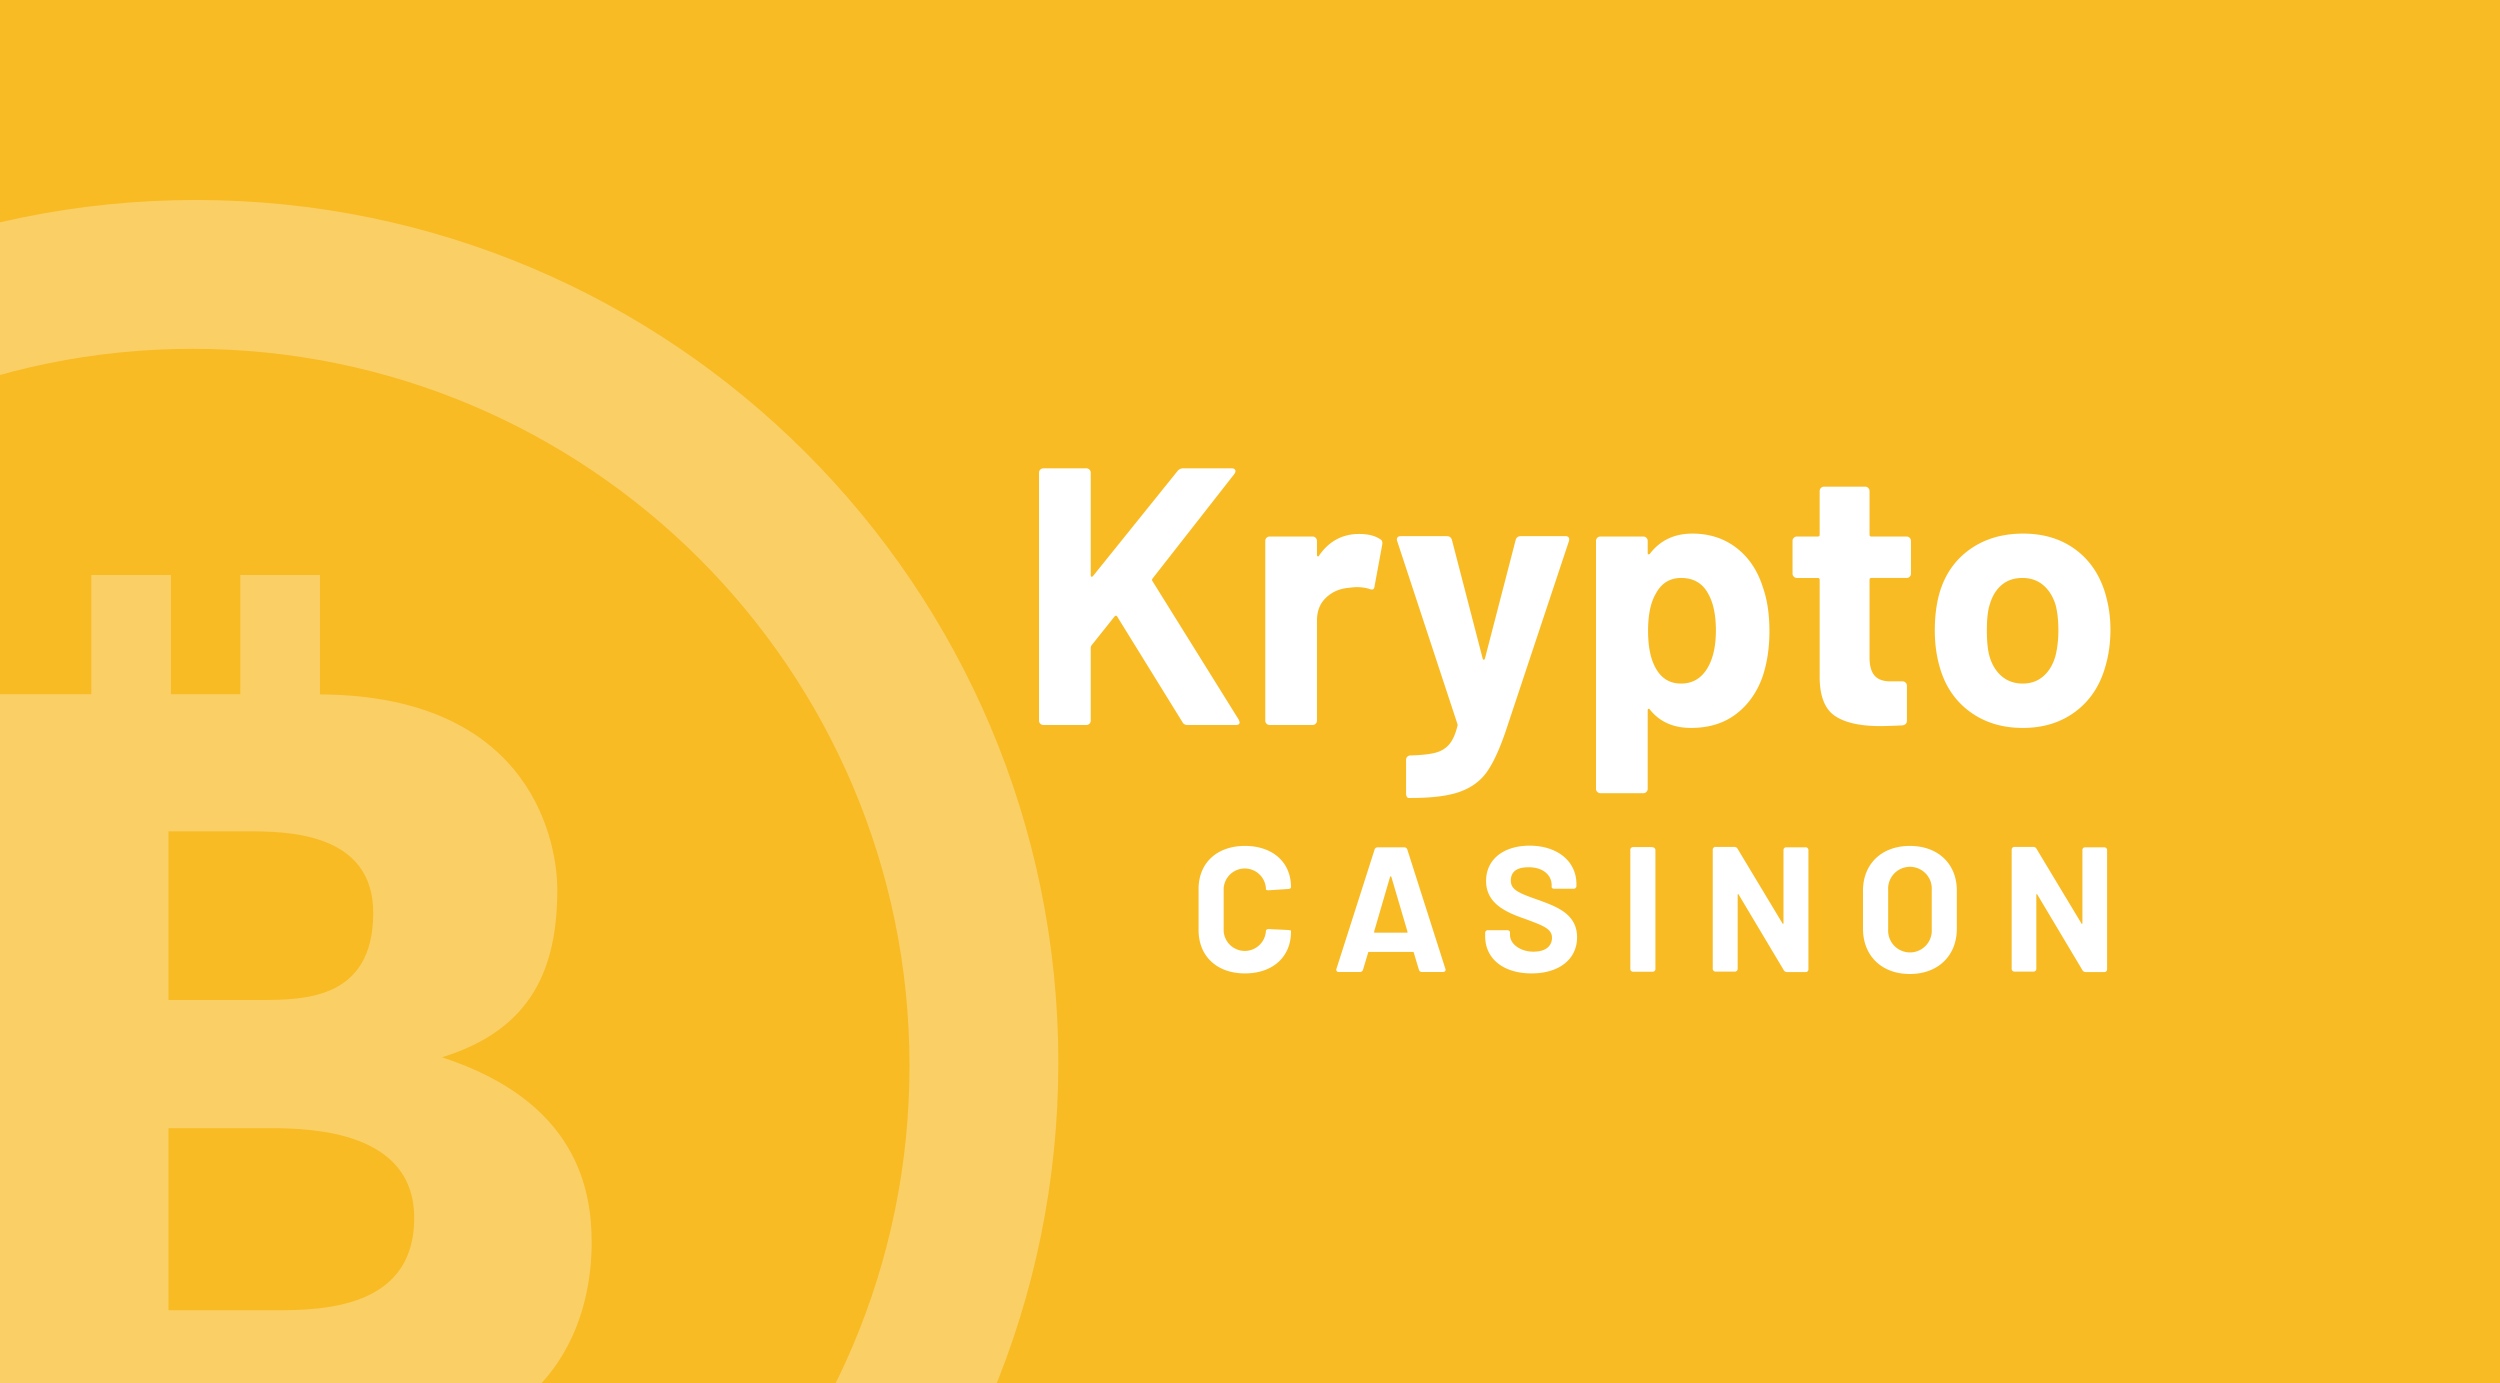 <svg xmlns="http://www.w3.org/2000/svg" width="300" height="166" viewBox="0 0 300 166"><title>krypto-casinon-ny</title><g fill="none" fill-rule="evenodd"><path fill="#F8BB24" fill-rule="nonzero" d="M0 0h300v166H0z"/><g fill="#FFF" opacity=".3"><path d="M31.518 157.234H20.219v-21.853h12.244c5.22 0 17.242.473 17.242 10.761 0 11.619-12.516 11.092-18.187 11.092Zm13.272-47.59C44.713 119.814 36.753 120 31.21 120H20.219V99.762h9.445c4.481 0 15.201-.003 15.126 9.882Zm8.24 17.23c10.985-3.37 13.847-10.918 13.847-20.155 0-4.968-2.542-23.24-28.484-23.392V69H28.84v14.3h-8.326V69H10.96v14.3H-15v9.497h12.752v71.88H-15v9.497h25.96V188h9.554v-13.826h8.326V188h9.553v-13.826h3.27c26.353 0 29.337-17.448 29.337-25.049 0-6.381-1.757-16.968-17.97-22.252Z"/><path d="M23.094 213.953c-47.522 0-86.047-38.524-86.047-86.048 0-47.522 38.525-86.046 86.047-86.046 47.523 0 86.047 38.524 86.047 86.046 0 47.524-38.524 86.048-86.047 86.048ZM23.5 24C-33.66 24-80 70.34-80 127.5-80 184.662-33.661 231 23.5 231 80.662 231 127 184.662 127 127.5 127 70.34 80.662 24 23.5 24Z"/></g><path fill="#FFF" fill-rule="nonzero" d="M125.212 87a.51.51 0 0 1-.374-.154.51.51 0 0 1-.154-.374V56.728a.51.51 0 0 1 .154-.374.51.51 0 0 1 .374-.154h5.148a.51.51 0 0 1 .374.154.51.51 0 0 1 .154.374v12.32c0 .088.03.14.088.154.059.015.117-.007.176-.066l10.164-12.628a.834.834 0 0 1 .66-.308h5.808c.235 0 .381.066.44.198s.03.286-.088.462l-9.812 12.54c-.088.117-.103.22-.044.308l10.384 16.676c.059.176.088.279.088.308 0 .205-.147.308-.44.308h-5.808c-.293 0-.499-.117-.616-.352l-7.832-12.672c-.03-.059-.073-.088-.132-.088-.059 0-.117.03-.176.088l-2.772 3.476a.675.675 0 0 0-.088.264v8.756a.51.51 0 0 1-.154.374.51.51 0 0 1-.374.154h-5.148Zm37.884-22.924c1.056 0 1.892.205 2.508.616.235.117.323.337.264.66l-.924 5.016c-.03.352-.235.455-.616.308-.44-.147-.953-.22-1.54-.22-.235 0-.557.03-.968.088-1.056.088-1.95.477-2.684 1.166-.733.69-1.1 1.606-1.1 2.75v12.012a.51.51 0 0 1-.154.374.51.51 0 0 1-.374.154h-5.148a.51.51 0 0 1-.374-.154.51.51 0 0 1-.154-.374v-21.56a.51.51 0 0 1 .154-.374.51.51 0 0 1 .374-.154h5.148a.51.51 0 0 1 .374.154.51.51 0 0 1 .154.374v1.672c0 .088.03.147.088.176.059.03.103.015.132-.044 1.203-1.76 2.816-2.64 4.84-2.64Zm5.94 31.68c-.088 0-.161-.051-.22-.154a.743.743 0 0 1-.088-.374V91.18a.51.51 0 0 1 .154-.374.51.51 0 0 1 .374-.154c1.232-.03 2.207-.132 2.926-.308.719-.176 1.29-.513 1.716-1.012.425-.499.755-1.232.99-2.2.03-.059.03-.147 0-.264l-7.216-21.912a.49.49 0 0 1-.044-.22c0-.264.161-.396.484-.396h5.5c.323 0 .528.147.616.44l3.696 14.256c.03.088.073.132.132.132.059 0 .103-.044.132-.132l3.696-14.256c.088-.293.293-.44.616-.44h5.368c.176 0 .3.051.374.154.073.103.08.257.022.462l-7.612 22.88c-.733 2.141-1.481 3.747-2.244 4.818-.763 1.07-1.833 1.855-3.212 2.354-1.379.499-3.33.748-5.852.748h-.308Zm42.504-25.3c.528 1.496.792 3.256.792 5.28 0 2.024-.279 3.857-.836 5.5-.675 1.877-1.738 3.366-3.19 4.466s-3.249 1.65-5.39 1.65c-2.112 0-3.755-.733-4.928-2.2-.059-.088-.117-.117-.176-.088-.059.03-.088.088-.088.176v9.416a.51.51 0 0 1-.154.374.51.51 0 0 1-.374.154h-5.148a.51.51 0 0 1-.374-.154.51.51 0 0 1-.154-.374V64.912a.51.51 0 0 1 .154-.374.51.51 0 0 1 .374-.154h5.148a.51.51 0 0 1 .374.154.51.51 0 0 1 .154.374v1.452c0 .088.03.14.088.154.059.015.117-.007.176-.066 1.232-1.613 2.933-2.42 5.104-2.42 2.024 0 3.777.565 5.258 1.694 1.481 1.13 2.545 2.706 3.19 4.73Zm-6.732 9.856c.733-1.144 1.1-2.699 1.1-4.664 0-1.848-.308-3.315-.924-4.4-.675-1.261-1.76-1.892-3.256-1.892-1.35 0-2.361.63-3.036 1.892-.616 1.056-.924 2.537-.924 4.444 0 1.965.323 3.49.968 4.576.675 1.173 1.672 1.76 2.992 1.76s2.347-.572 3.08-1.716Zm24.508-11.484a.51.51 0 0 1-.154.374.51.51 0 0 1-.374.154h-4.224c-.147 0-.22.073-.22.22v9.328c0 .968.198 1.687.594 2.156.396.47 1.034.704 1.914.704h1.452a.51.51 0 0 1 .374.154.51.51 0 0 1 .154.374v4.18c0 .323-.176.513-.528.572a63.464 63.464 0 0 1-2.64.088c-2.435 0-4.253-.403-5.456-1.21-1.203-.807-1.819-2.325-1.848-4.554V69.576c0-.147-.073-.22-.22-.22h-2.508a.51.51 0 0 1-.374-.154.51.51 0 0 1-.154-.374v-3.916a.51.51 0 0 1 .154-.374.51.51 0 0 1 .374-.154h2.508c.147 0 .22-.073.22-.22v-5.236a.51.51 0 0 1 .154-.374.51.51 0 0 1 .374-.154h4.928a.51.51 0 0 1 .374.154.51.51 0 0 1 .154.374v5.236c0 .147.073.22.22.22h4.224a.51.51 0 0 1 .374.154.51.51 0 0 1 .154.374v3.916Zm13.42 18.524c-2.464 0-4.576-.645-6.336-1.936-1.76-1.29-2.963-3.05-3.608-5.28-.41-1.379-.616-2.875-.616-4.488 0-1.73.205-3.285.616-4.664.675-2.17 1.892-3.872 3.652-5.104 1.76-1.232 3.872-1.848 6.336-1.848 2.405 0 4.459.609 6.16 1.826 1.701 1.217 2.904 2.911 3.608 5.082a15.05 15.05 0 0 1 .704 4.62c0 1.584-.205 3.065-.616 4.444-.645 2.288-1.84 4.085-3.586 5.39-1.745 1.305-3.85 1.958-6.314 1.958Zm0-5.324c.968 0 1.79-.293 2.464-.88.675-.587 1.159-1.393 1.452-2.42.235-.939.352-1.965.352-3.08 0-1.232-.117-2.273-.352-3.124-.323-.997-.821-1.775-1.496-2.332-.675-.557-1.496-.836-2.464-.836-.997 0-1.826.279-2.486.836-.66.557-1.137 1.335-1.43 2.332-.235.704-.352 1.745-.352 3.124 0 1.32.103 2.347.308 3.08.293 1.027.785 1.833 1.474 2.42.69.587 1.533.88 2.53.88ZM152.29 106.83l2.29-.15c.21 0 .34-.1.34-.23 0-3-2.22-4.94-5.53-4.94s-5.56 2-5.56 5.17v4.94c0 3.12 2.2 5.19 5.56 5.19 3.36 0 5.53-2 5.53-5v-.1c0-.07-.15-.09-.36-.11l-2.29-.11c-.24 0-.36.09-.36.24a2.54 2.54 0 0 1-5.07 0v-5.13a2.54 2.54 0 0 1 5.07 0v.13c0 .06.15.12.38.1Zm16.6-4.85a.39.39 0 0 0-.4-.3h-3.15a.39.39 0 0 0-.4.3l-4.56 14.26a.28.28 0 0 0 .3.4h2.48a.38.38 0 0 0 .41-.3l.6-2c0-.09.06-.11.13-.11h5.23c.07 0 .11 0 .13.11l.6 2c.04.19.217.32.41.3h2.48c.25 0 .38-.17.29-.4l-4.55-14.26Zm-.08 9.94H165c-.08 0-.12 0-.1-.15l1.9-6.52c0-.11.13-.11.17 0l1.92 6.52c.05.11 0 .15-.08.15Zm83.68-10.24h-2.24a.32.32 0 0 0-.36.36v8.72c0 .13-.09.15-.15 0l-5.35-8.89a.43.43 0 0 0-.42-.24h-2.21a.33.33 0 0 0-.36.36v14.24a.33.33 0 0 0 .36.36H244a.33.33 0 0 0 .36-.36v-8.83c0-.13.09-.15.15 0l5.37 9a.45.45 0 0 0 .42.25h2.18a.33.33 0 0 0 .37-.36V102a.33.33 0 0 0-.36-.32Zm-35.87 0h-2.24a.32.32 0 0 0-.36.36v8.72c0 .13-.09.15-.15 0l-5.35-8.89a.44.44 0 0 0-.43-.24h-2.2a.33.33 0 0 0-.36.36v14.24a.33.33 0 0 0 .36.36h2.27a.33.33 0 0 0 .36-.36v-8.83c0-.13.09-.15.15 0l5.37 9a.45.45 0 0 0 .42.25h2.18a.33.33 0 0 0 .37-.36V102a.33.33 0 0 0-.39-.32Zm12.56-.17c-3.37 0-5.62 2.16-5.62 5.36v4.58c0 3.25 2.25 5.43 5.62 5.43s5.64-2.18 5.64-5.43v-4.58c0-3.2-2.24-5.36-5.64-5.36Zm2.63 10a2.62 2.62 0 1 1-5.23 0v-4.71a2.62 2.62 0 1 1 5.23 0v4.71ZM184.62 108c-2.38-.83-3.32-1.22-3.32-2.33s.77-1.6 2.14-1.6c1.8 0 2.76 1 2.76 2.15v.22c0 .13.13.21.36.21h2.24a.33.33 0 0 0 .37-.36v-.21c0-2.76-2.33-4.6-5.62-4.6-3.06 0-5.22 1.6-5.22 4.23 0 2.82 2.57 3.83 4.79 4.6 2 .75 3.12 1.13 3.12 2.22 0 .86-.6 1.67-2.22 1.67s-2.82-.94-2.82-2v-.3c0-.17-.13-.28-.37-.28h-2.24a.33.33 0 0 0-.37.36v.37c0 2.71 2.21 4.46 5.56 4.46 3.35 0 5.47-1.73 5.47-4.34 0-2.9-2.69-3.74-4.63-4.47Zm13.67-6.35H196a.33.33 0 0 0-.36.36v14.24a.33.33 0 0 0 .36.36h2.29a.33.33 0 0 0 .36-.36V102a.33.33 0 0 0-.36-.32v-.03Z"/></g></svg>